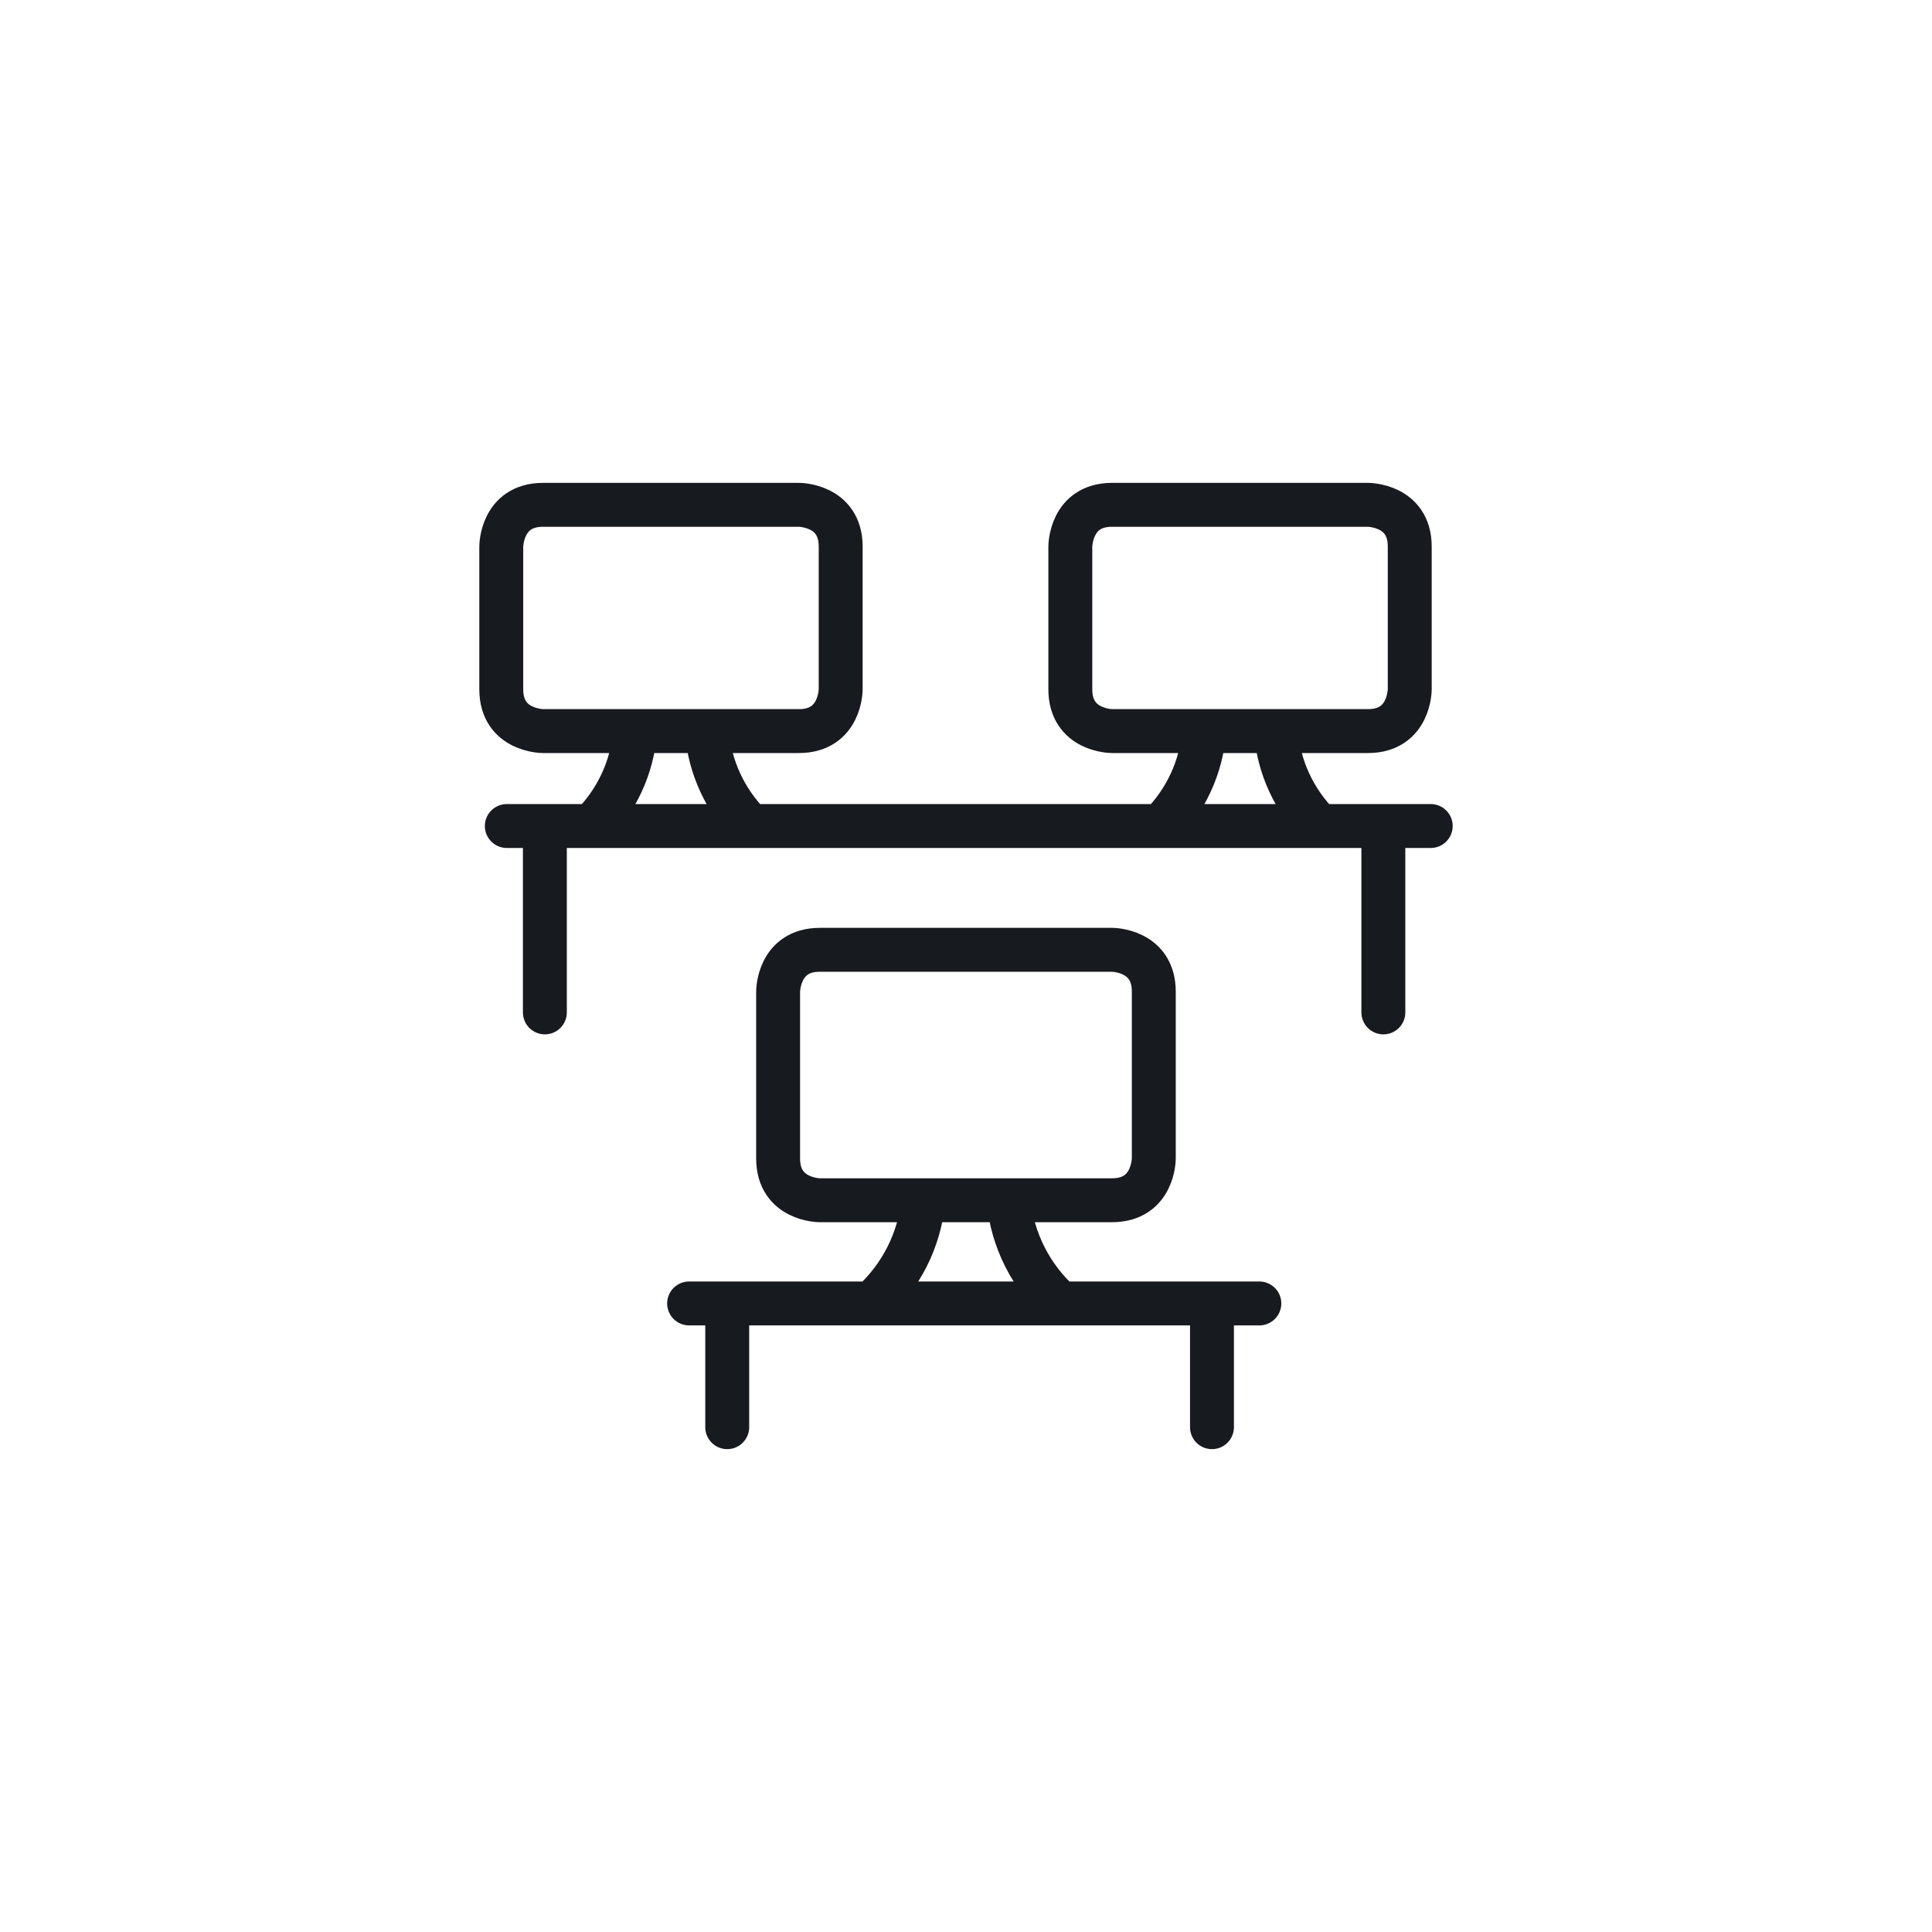 <?xml version="1.0" encoding="utf-8"?>
<svg width="44" height="44" viewBox="0 0 44 44" fill="none" xmlns="http://www.w3.org/2000/svg">
<path d="M15.694 29.685H28.681M16.562 29.896V32.503M27.602 29.843V32.503M21.029 27.335C20.943 28.239 20.52 29.078 19.843 29.685M22.969 27.335C23.054 28.239 23.478 29.078 24.154 29.685M14.466 16.65C14.402 17.467 14.049 18.233 13.469 18.812M16.097 16.65C16.161 17.467 16.515 18.233 17.094 18.812M27.425 16.65C27.361 17.467 27.008 18.233 26.428 18.812M29.056 16.65C29.12 17.467 29.473 18.233 30.053 18.812M11.542 18.812H32.584M12.409 19.024V23.057M31.505 18.971V23.057M18.672 21.631H25.326C25.326 21.631 26.277 21.631 26.277 22.582V26.384C26.277 26.384 26.277 27.335 25.326 27.335H18.672C18.672 27.335 17.721 27.335 17.721 26.384V22.582C17.721 22.582 17.721 21.631 18.672 21.631ZM25.326 11.497H31.156C31.156 11.497 32.106 11.497 32.106 12.447V15.699C32.106 15.699 32.106 16.65 31.156 16.65H25.326C25.326 16.65 24.376 16.65 24.376 15.699V12.447C24.376 12.447 24.376 11.497 25.326 11.497ZM12.367 11.497H18.196C18.196 11.497 19.146 11.497 19.146 12.447V15.699C19.146 15.699 19.146 16.65 18.196 16.65H12.367C12.367 16.65 11.416 16.65 11.416 15.699V12.447C11.416 12.447 11.416 11.497 12.367 11.497Z" stroke="#171A1F" stroke-linecap="round" stroke-linejoin="round"/>
</svg>
